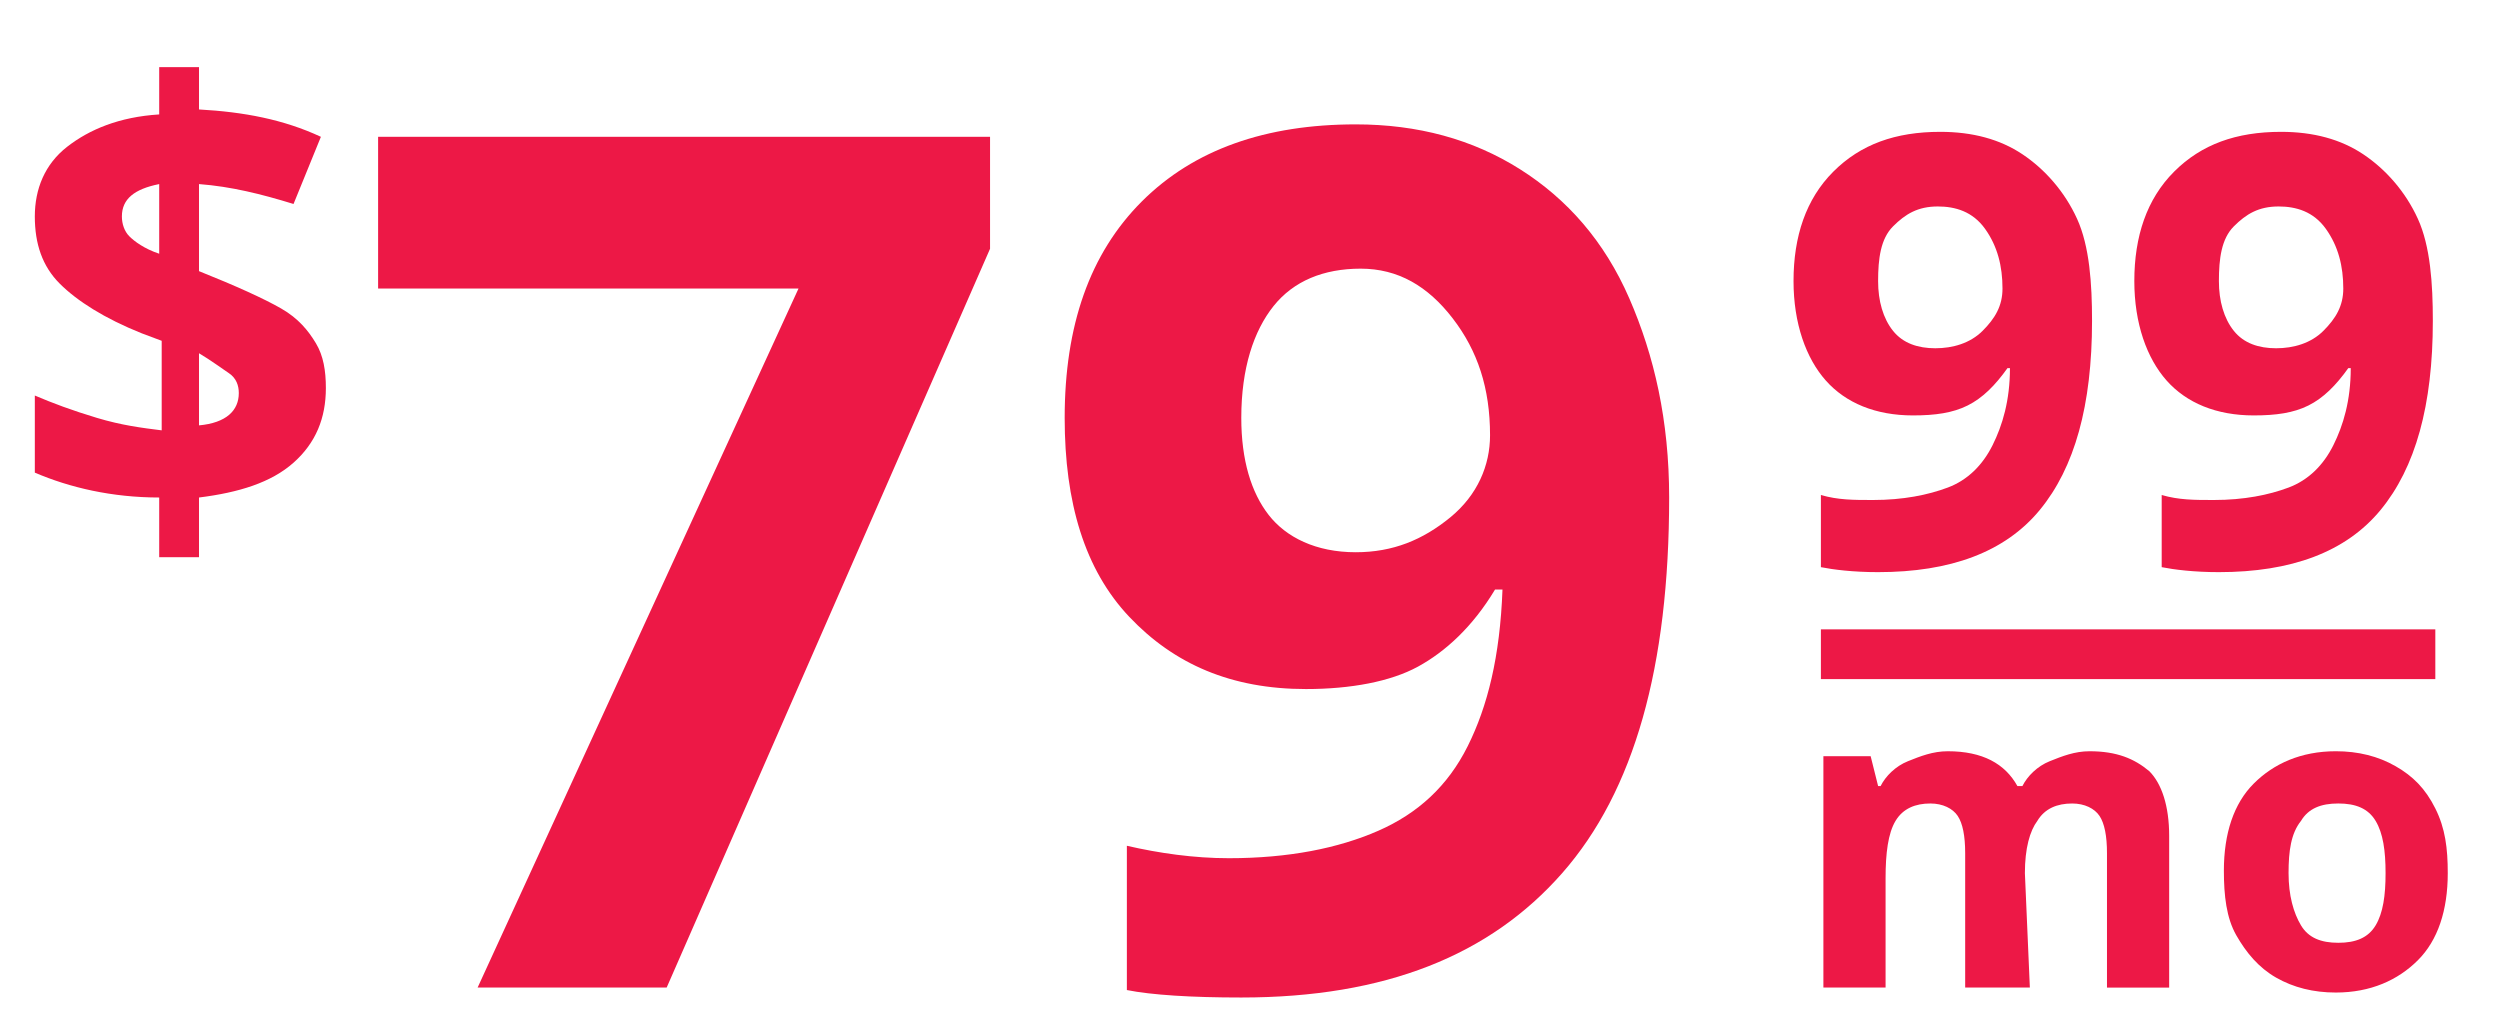 <?xml version="1.0" encoding="utf-8"?>
<!-- Generator: Adobe Illustrator 27.0.0, SVG Export Plug-In . SVG Version: 6.00 Build 0)  -->
<svg version="1.1" id="Layer_1" xmlns="http://www.w3.org/2000/svg" xmlns:xlink="http://www.w3.org/1999/xlink" x="0px" y="0px"
	 viewBox="0 0 100.5 41.2" style="enable-background:new 0 0 100.5 41.2;" xml:space="preserve">
<style type="text/css">
	.st0{fill:#ED1846;}
	.st1{fill:none;stroke:#ED1846;stroke-width:2;stroke-miterlimit:10;}
</style>
<g>
	<path class="st0" d="M19.2,39.7l12.9-28.1H15.2V5.5h24.6V10l-13,29.7H19.2z"/>
	<path class="st0" d="M67.1,20c0,6.8-1.4,11.8-4.3,15.1s-7.1,5-12.9,5c-2,0-3.6-0.1-4.6-0.3V34c1.3,0.3,2.7,0.5,4.1,0.5
		c2.4,0,4.4-0.4,6-1.1s2.8-1.8,3.6-3.4s1.3-3.6,1.4-6.3h-0.3c-0.9,1.5-2,2.5-3.1,3.1s-2.7,0.9-4.5,0.9c-3,0-5.3-1-7.1-2.9
		s-2.6-4.6-2.6-8c0-3.7,1-6.6,3.1-8.7S50.9,5,54.5,5c2.5,0,4.7,0.6,6.6,1.8s3.4,2.9,4.4,5.2S67.1,16.9,67.1,20z M54.7,10.8
		c-1.5,0-2.7,0.5-3.5,1.5s-1.3,2.5-1.3,4.5c0,1.7,0.4,3,1.1,3.9s1.9,1.5,3.5,1.5c1.5,0,2.7-0.5,3.8-1.4s1.6-2.1,1.6-3.3
		c0-1.9-0.5-3.4-1.5-4.7S56.2,10.8,54.7,10.8z"/>
</g>
<g>
	<path class="st0" d="M84.1,12.9c0,3.4-0.7,5.9-2.1,7.6S78.4,23,75.5,23c-1,0-1.8-0.1-2.3-0.2v-2.9c0.7,0.2,1.3,0.2,2.1,0.2
		c1.2,0,2.2-0.2,3-0.5s1.4-0.9,1.8-1.7s0.7-1.8,0.7-3.1h-0.1c-0.5,0.7-1,1.2-1.6,1.5s-1.3,0.4-2.2,0.4c-1.5,0-2.7-0.5-3.5-1.4
		s-1.3-2.3-1.3-4c0-1.8,0.5-3.3,1.6-4.4s2.5-1.6,4.3-1.6c1.3,0,2.4,0.3,3.3,0.9s1.7,1.5,2.2,2.6S84.1,11.4,84.1,12.9z M77.9,8.3
		c-0.8,0-1.3,0.3-1.8,0.8s-0.6,1.3-0.6,2.2c0,0.8,0.2,1.5,0.6,2s1,0.7,1.7,0.7c0.7,0,1.4-0.2,1.9-0.7s0.8-1,0.8-1.7
		c0-0.9-0.2-1.7-0.7-2.4S78.6,8.3,77.9,8.3z"/>
	<path class="st0" d="M97.8,12.9c0,3.4-0.7,5.9-2.1,7.6S92.1,23,89.2,23c-1,0-1.8-0.1-2.3-0.2v-2.9c0.7,0.2,1.3,0.2,2.1,0.2
		c1.2,0,2.2-0.2,3-0.5s1.4-0.9,1.8-1.7s0.7-1.8,0.7-3.1h-0.1c-0.5,0.7-1,1.2-1.6,1.5s-1.3,0.4-2.2,0.4c-1.5,0-2.7-0.5-3.5-1.4
		s-1.3-2.3-1.3-4c0-1.8,0.5-3.3,1.6-4.4s2.5-1.6,4.3-1.6c1.3,0,2.4,0.3,3.3,0.9s1.7,1.5,2.2,2.6S97.8,11.4,97.8,12.9z M91.6,8.3
		c-0.8,0-1.3,0.3-1.8,0.8s-0.6,1.3-0.6,2.2c0,0.8,0.2,1.5,0.6,2s1,0.7,1.7,0.7c0.7,0,1.4-0.2,1.9-0.7s0.8-1,0.8-1.7
		c0-0.9-0.2-1.7-0.7-2.4S92.3,8.3,91.6,8.3z"/>
</g>
<g>
	<path class="st0" d="M81.6,39.7H79v-5.4c0-0.7-0.1-1.2-0.3-1.5c-0.2-0.3-0.6-0.5-1.1-0.5c-0.6,0-1.1,0.2-1.4,0.7s-0.4,1.3-0.4,2.3
		v4.4h-2.5v-9.3h1.9l0.3,1.2h0.1c0.2-0.4,0.6-0.8,1.1-1c0.5-0.2,1-0.4,1.6-0.4c1.4,0,2.3,0.5,2.8,1.4h0.2c0.2-0.4,0.6-0.8,1.1-1
		c0.5-0.2,1-0.4,1.6-0.4c1.1,0,1.8,0.3,2.4,0.8c0.5,0.5,0.8,1.4,0.8,2.6v6.1h-2.5v-5.4c0-0.7-0.1-1.2-0.3-1.5
		c-0.2-0.3-0.6-0.5-1.1-0.5c-0.6,0-1.1,0.2-1.4,0.7c-0.3,0.4-0.5,1.1-0.5,2.1L81.6,39.7L81.6,39.7z"/>
	<path class="st0" d="M98.4,35.1c0,1.5-0.4,2.7-1.2,3.5s-1.9,1.3-3.3,1.3c-0.9,0-1.7-0.2-2.4-0.6c-0.7-0.4-1.2-1-1.6-1.7
		s-0.5-1.6-0.5-2.6c0-1.5,0.4-2.7,1.2-3.5s1.9-1.3,3.3-1.3c0.9,0,1.7,0.2,2.4,0.6s1.2,0.9,1.6,1.7S98.4,34.1,98.4,35.1z M92,35.1
		c0,0.9,0.2,1.6,0.5,2.1c0.3,0.5,0.8,0.7,1.5,0.7c0.7,0,1.2-0.2,1.5-0.7c0.3-0.5,0.4-1.2,0.4-2.1c0-0.9-0.1-1.6-0.4-2.1
		s-0.8-0.7-1.5-0.7c-0.7,0-1.2,0.2-1.5,0.7C92.1,33.5,92,34.2,92,35.1z"/>
</g>
<line class="st1" x1="73.2" y1="26.3" x2="97.9" y2="26.3"/>
<g>
	<path class="st0" d="M13.1,15.6c0,1.2-0.4,2.2-1.3,3S9.6,19.8,8,20v2.4H6.4V20c-1.9,0-3.6-0.4-5-1v-3.1c0.7,0.3,1.5,0.6,2.5,0.9
		s1.8,0.4,2.6,0.5v-3.6l-0.8-0.3c-1.5-0.6-2.6-1.3-3.3-2s-1-1.6-1-2.7c0-1.1,0.4-2.1,1.3-2.8s2.1-1.2,3.7-1.3V2.7H8v1.7
		c1.8,0.1,3.4,0.4,4.9,1.1l-1.1,2.7C10.5,7.8,9.3,7.5,8,7.4v3.5c1.5,0.6,2.6,1.1,3.3,1.5s1.1,0.9,1.4,1.4S13.1,14.9,13.1,15.6z
		 M4.9,8.7C4.9,9,5,9.3,5.2,9.5s0.6,0.5,1.2,0.7V7.4C5.4,7.6,4.9,8,4.9,8.7z M9.6,15.8c0-0.3-0.1-0.6-0.4-0.8S8.5,14.5,8,14.2v2.9
		C9.1,17,9.6,16.5,9.6,15.8z"/>
</g>
</svg>

